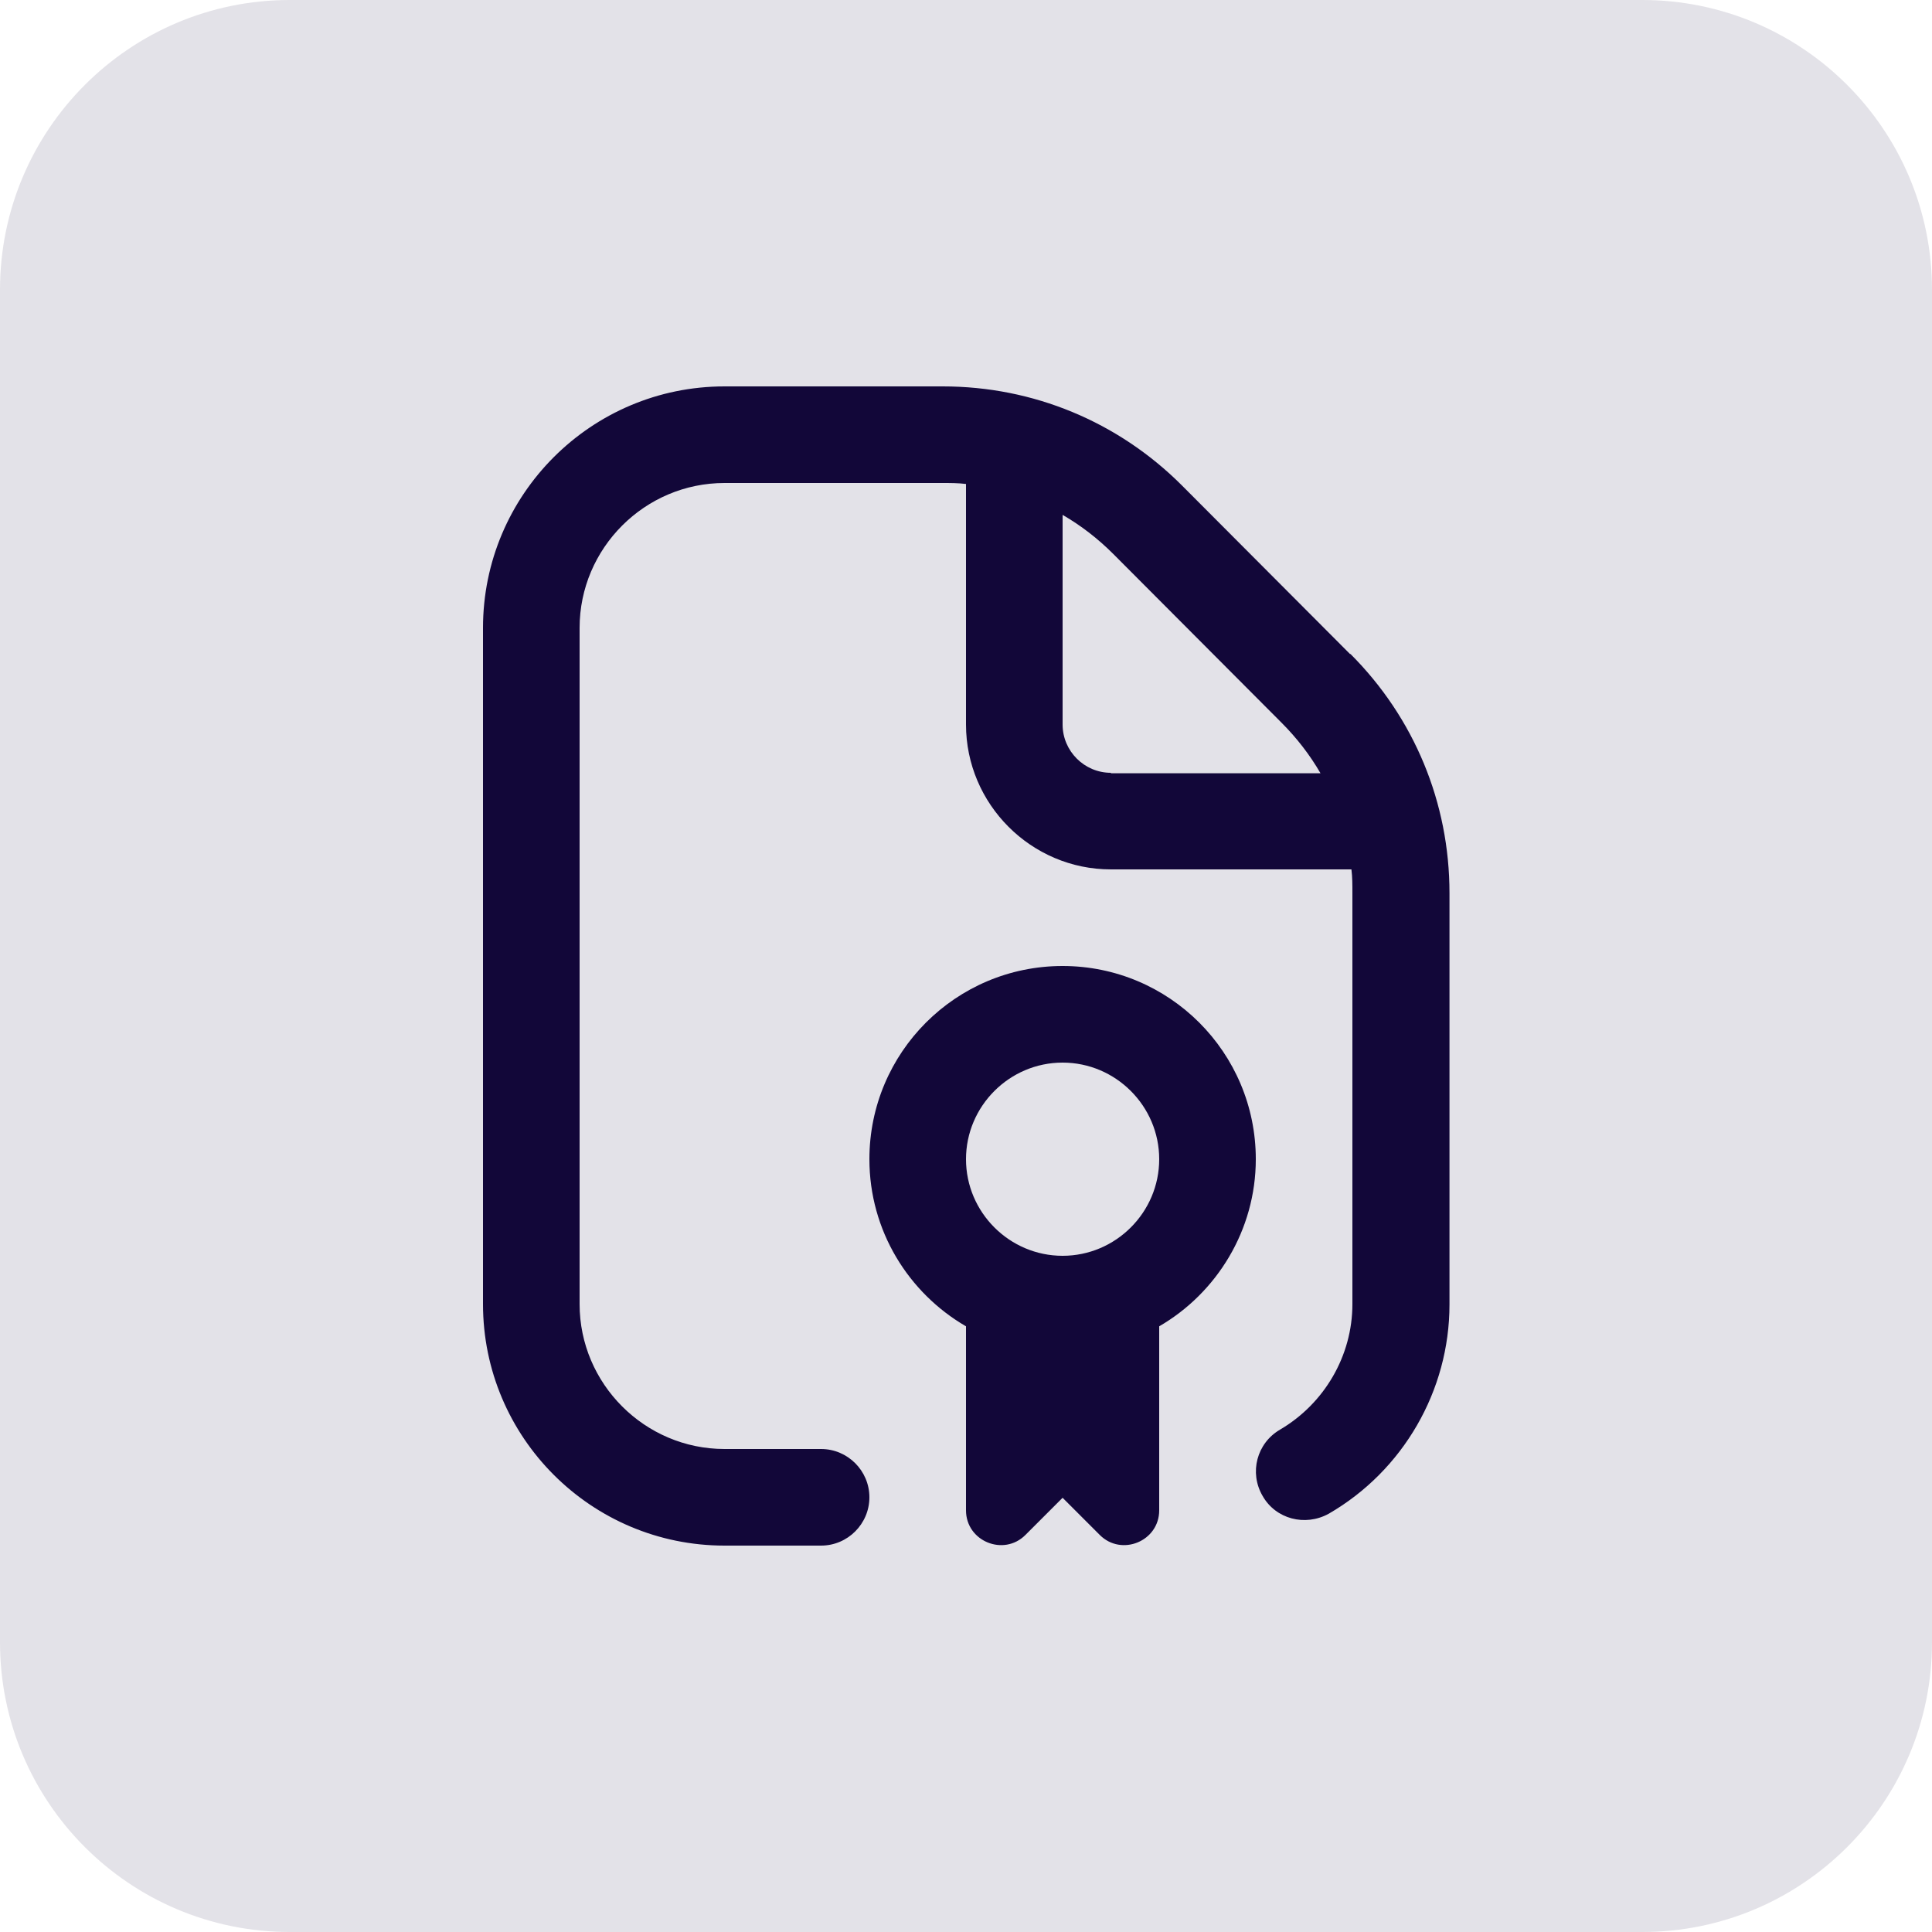 <svg width="80" height="80" viewBox="0 0 80 80" fill="none" xmlns="http://www.w3.org/2000/svg">
<g opacity="0.12">
<path d="M0 12C0 5.373 5.373 0 12 0H68C74.627 0 80 5.373 80 12V68C80 74.627 74.627 80 68 80H12C5.373 80 0 74.627 0 68V12Z" fill="#120739"/>
</g>
<path d="M55.9 27.08L48.94 20.1C46.3 17.46 42.78 16 39.04 16H30C24.48 16 20 20.48 20 26V54C20 59.52 24.48 64 30 64H34C35.1 64 36 63.1 36 62C36 60.9 35.1 60 34 60H30C26.7 60 24 57.3 24 54V26C24 22.7 26.7 20 30 20H39.02C39.34 20 39.68 20 40 20.04V30C40 33.3 42.7 36 46 36H55.96C56 36.32 56 36.64 56 36.98V54C56 56.14 54.84 58.12 53 59.2C52.04 59.76 51.72 60.98 52.28 61.94C52.82 62.9 54.04 63.22 55.02 62.68C58.1 60.9 60.02 57.58 60.02 54.02V36.98C60.02 33.24 58.56 29.72 55.92 27.08H55.9ZM46 32C44.9 32 44 31.1 44 30V21.32C44.76 21.76 45.46 22.3 46.1 22.94L53.06 29.92C53.7 30.56 54.24 31.26 54.68 32.02H46V32ZM44 40C39.58 40 36 43.58 36 48C36 50.96 37.62 53.54 40 54.92V62.54C40 63.82 41.56 64.46 42.46 63.56L44 62.02L45.54 63.56C46.44 64.46 48 63.82 48 62.54V54.92C50.38 53.54 52 50.94 52 48C52 43.58 48.42 40 44 40ZM44 52C41.8 52 40 50.2 40 48C40 45.8 41.8 44 44 44C46.2 44 48 45.8 48 48C48 50.2 46.2 52 44 52Z" fill="#120739"/>
</svg>
